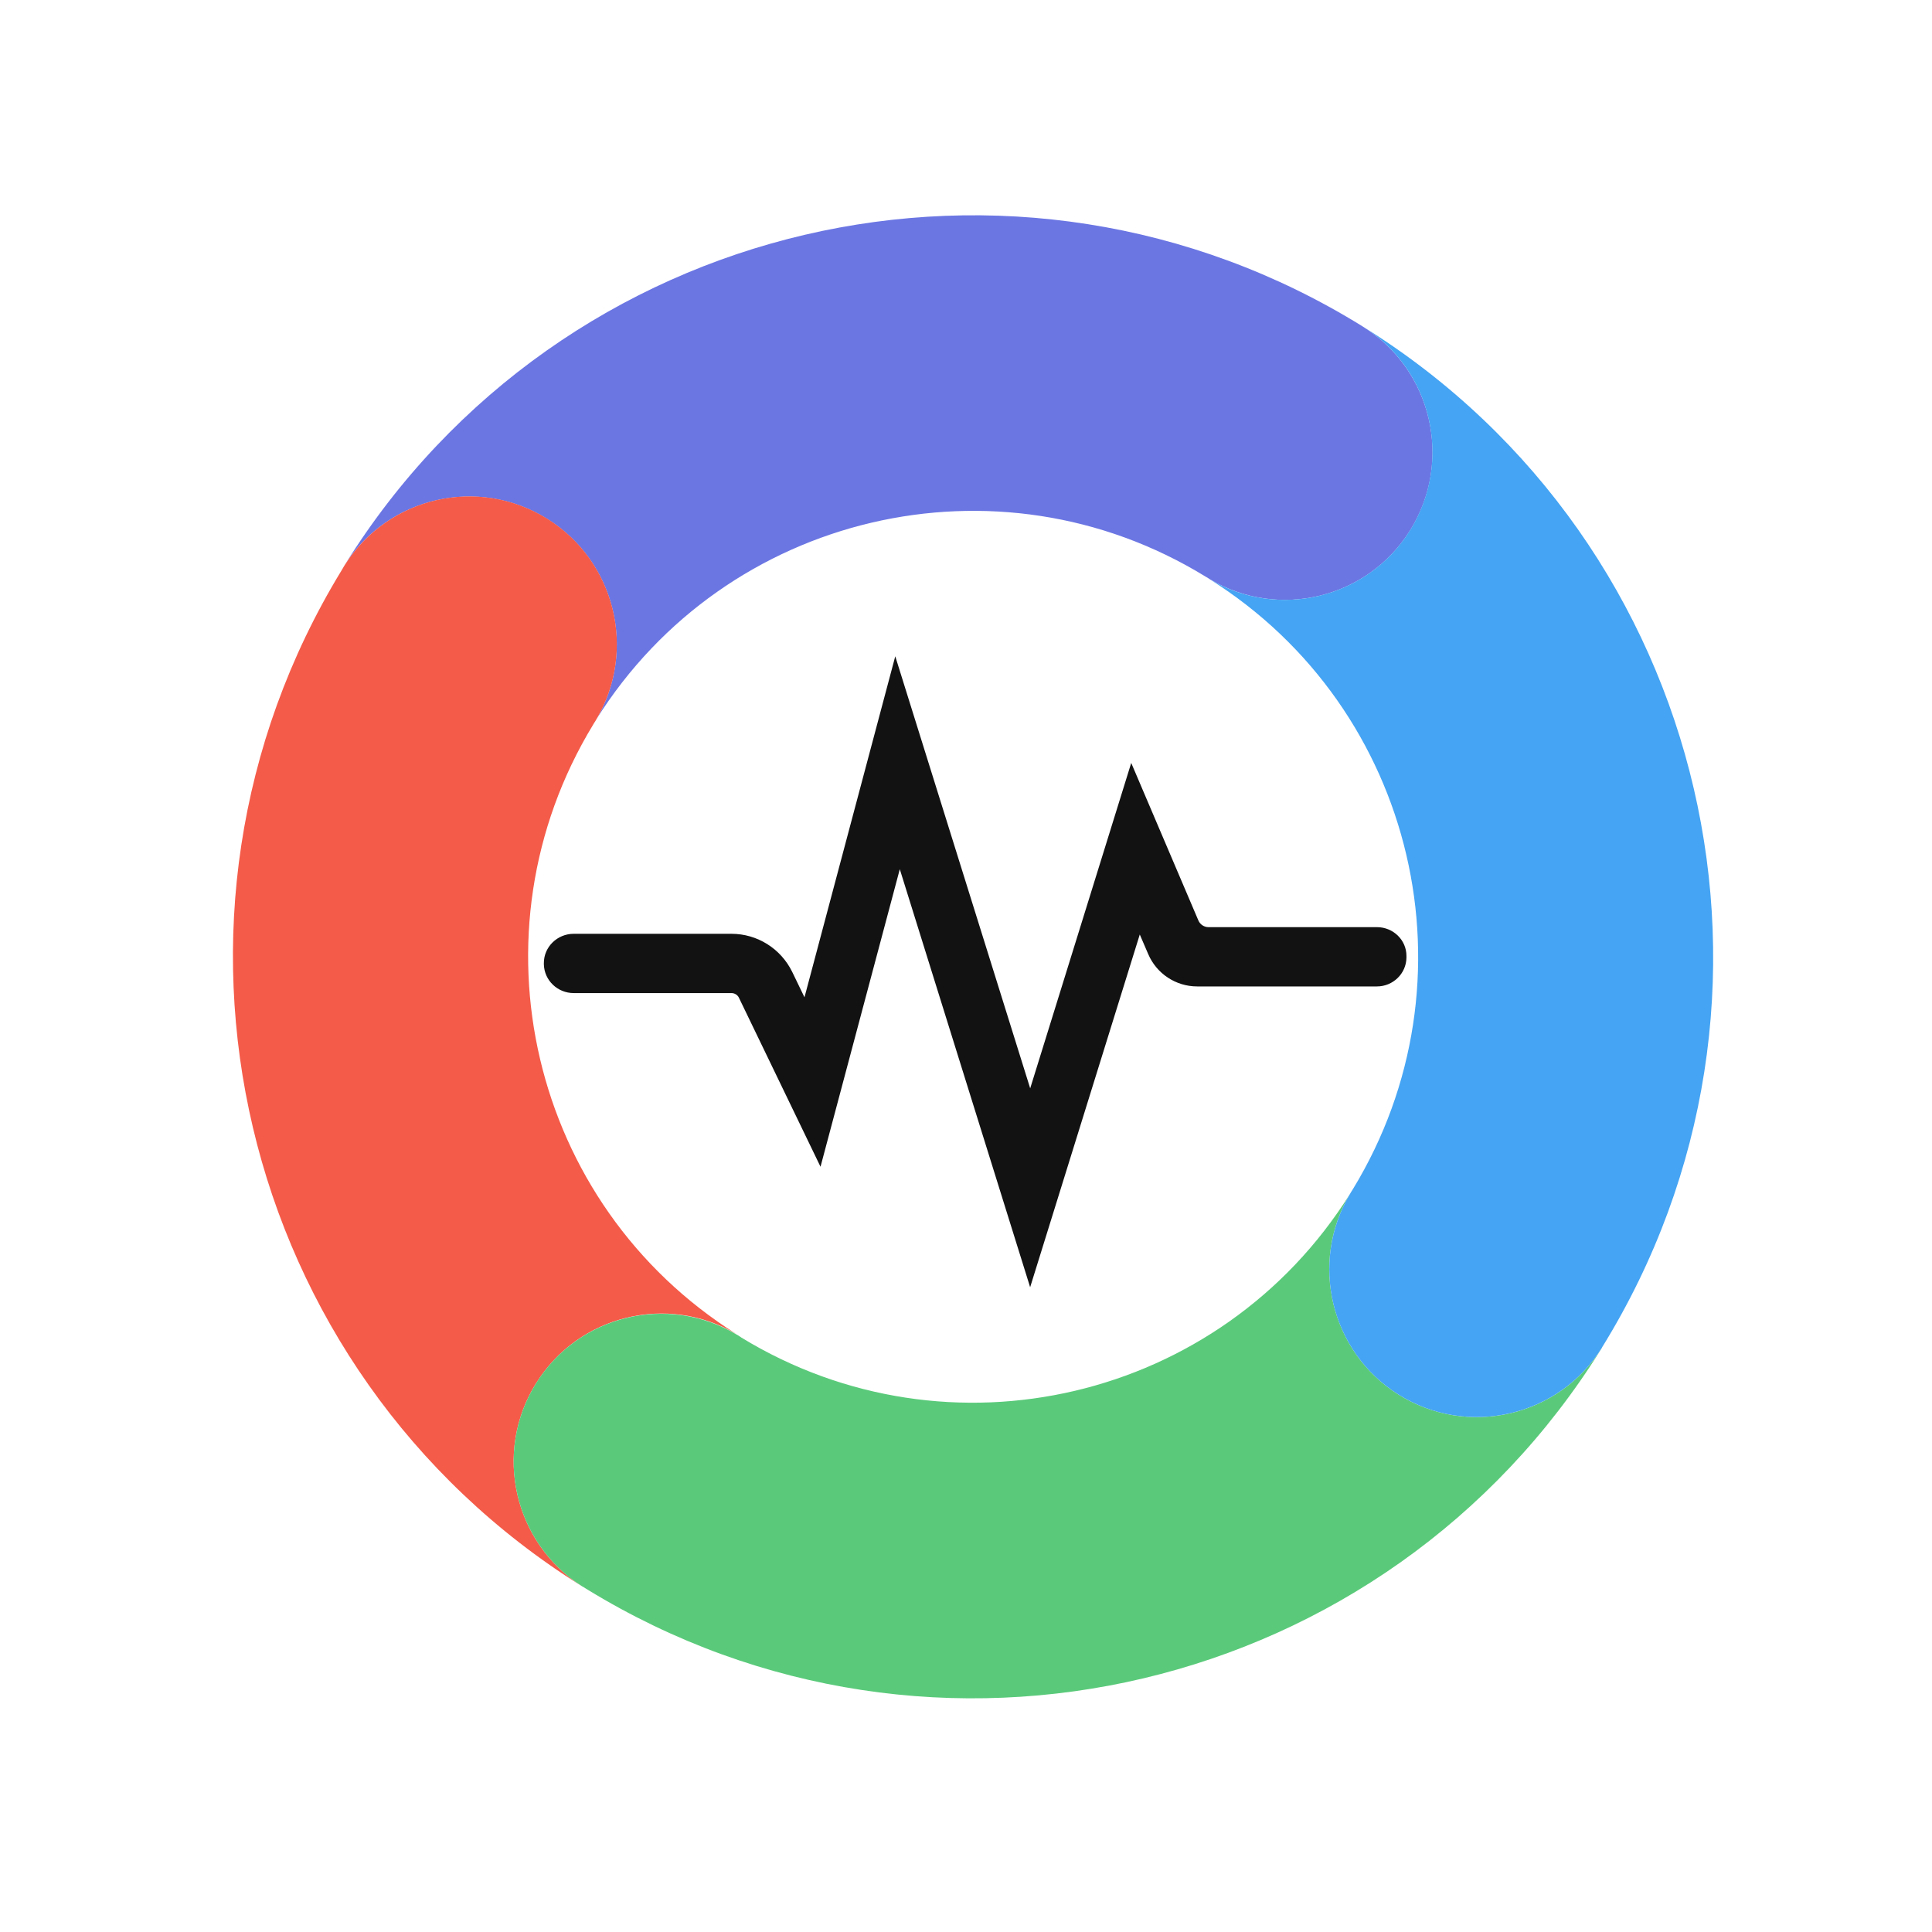 <svg xmlns="http://www.w3.org/2000/svg" xmlns:xlink="http://www.w3.org/1999/xlink" width="100" zoomAndPan="magnify" viewBox="0 0 75 75" height="100" preserveAspectRatio="xMidYMid meet" version="1.0"><rect x="-7.5" width="90" fill="#ffffff" y="-7.5" height="90" fill-opacity="1"/><rect x="-7.5" width="90" fill="#ffffff" y="-7.5" height="90" fill-opacity="1"/><path fill="#6b76e3" d="M 54.742 20.586 C 53.09 23.238 49.633 24.07 46.961 22.484 C 46.949 22.477 46.934 22.465 46.922 22.457 C 46.875 22.43 46.828 22.402 46.785 22.375 C 38.727 17.434 28.184 19.906 23.148 27.926 C 24.723 25.254 23.891 21.797 21.246 20.145 C 18.574 18.473 15.059 19.281 13.375 21.945 C 13.383 21.934 13.391 21.922 13.398 21.906 C 21.781 8.449 39.445 4.328 52.898 12.672 C 52.902 12.672 52.906 12.68 52.914 12.684 C 52.914 12.684 52.918 12.684 52.922 12.688 C 55.598 14.367 56.414 17.902 54.742 20.586 Z M 54.742 20.586 " fill-opacity="1" fill-rule="nonzero"/><path fill="#f45b49" d="M 20.809 53.699 C 19.141 56.379 19.945 59.898 22.605 61.586 C 22.594 61.578 22.582 61.566 22.566 61.562 C 9.188 53.199 5.051 35.605 13.254 22.152 C 13.289 22.094 13.324 22.035 13.359 21.973 C 13.367 21.965 13.371 21.953 13.379 21.941 C 15.062 19.277 18.574 18.469 21.25 20.141 C 23.891 21.793 24.727 25.25 23.152 27.922 C 23.152 27.926 23.152 27.93 23.145 27.934 C 23.137 27.949 23.129 27.961 23.121 27.977 C 23.094 28.02 23.066 28.066 23.035 28.113 C 23.035 28.117 23.031 28.121 23.027 28.129 C 18.113 36.207 20.582 46.758 28.594 51.793 C 25.926 50.207 22.469 51.043 20.816 53.691 Z M 20.809 53.699 " fill-opacity="1" fill-rule="nonzero"/><path fill="#5aca7a" d="M 62.191 52.316 C 62.176 52.336 62.164 52.359 62.152 52.379 C 53.805 65.781 36.242 69.93 22.812 61.711 C 22.754 61.676 22.695 61.641 22.637 61.602 C 22.625 61.598 22.617 61.594 22.605 61.586 C 19.945 59.898 19.141 56.379 20.809 53.699 C 22.461 51.051 25.918 50.215 28.586 51.801 C 28.602 51.809 28.613 51.82 28.629 51.824 C 28.672 51.855 28.719 51.883 28.762 51.91 C 28.762 51.91 28.77 51.91 28.77 51.918 C 36.832 56.848 47.375 54.375 52.406 46.348 C 50.82 49.02 51.652 52.488 54.297 54.141 C 56.977 55.816 60.512 55.004 62.188 52.316 Z M 62.191 52.316 " fill-opacity="1" fill-rule="nonzero"/><path fill="#45a4f3" d="M 62.199 52.293 C 62.199 52.293 62.195 52.305 62.191 52.309 C 62.191 52.309 62.191 52.312 62.188 52.316 C 60.512 55 56.98 55.816 54.297 54.141 C 51.652 52.488 50.82 49.023 52.406 46.348 C 52.414 46.332 52.426 46.32 52.43 46.305 C 52.457 46.258 52.488 46.215 52.516 46.168 C 57.445 38.086 54.98 27.523 46.957 22.484 C 49.625 24.07 53.09 23.238 54.738 20.586 C 56.41 17.898 55.598 14.363 52.918 12.684 C 52.938 12.699 52.961 12.707 52.98 12.723 C 66.414 21.121 70.527 38.816 62.199 52.293 Z M 62.199 52.293 " fill-opacity="1" fill-rule="nonzero"/><path fill="#121212" d="M 39.992 49.977 L 34.93 33.742 L 31.852 45.293 L 28.684 38.73 C 28.633 38.621 28.516 38.551 28.395 38.551 L 22.27 38.551 C 21.645 38.551 21.129 38.059 21.113 37.438 C 21.113 37.422 21.113 37.406 21.113 37.391 C 21.109 36.758 21.637 36.25 22.27 36.25 L 28.395 36.25 C 29.398 36.25 30.312 36.824 30.754 37.73 L 31.23 38.715 L 34.754 25.477 L 39.992 42.25 L 43.914 29.617 L 46.52 35.73 C 46.586 35.887 46.742 35.992 46.914 35.992 L 53.457 35.992 C 54.078 35.992 54.602 36.488 54.598 37.113 C 54.598 37.133 54.598 37.152 54.598 37.176 C 54.59 37.797 54.074 38.293 53.453 38.293 L 46.473 38.293 C 45.645 38.293 44.898 37.797 44.574 37.039 L 44.246 36.277 L 39.988 49.977 Z M 39.992 49.977 " fill-opacity="1" fill-rule="nonzero"/></svg>